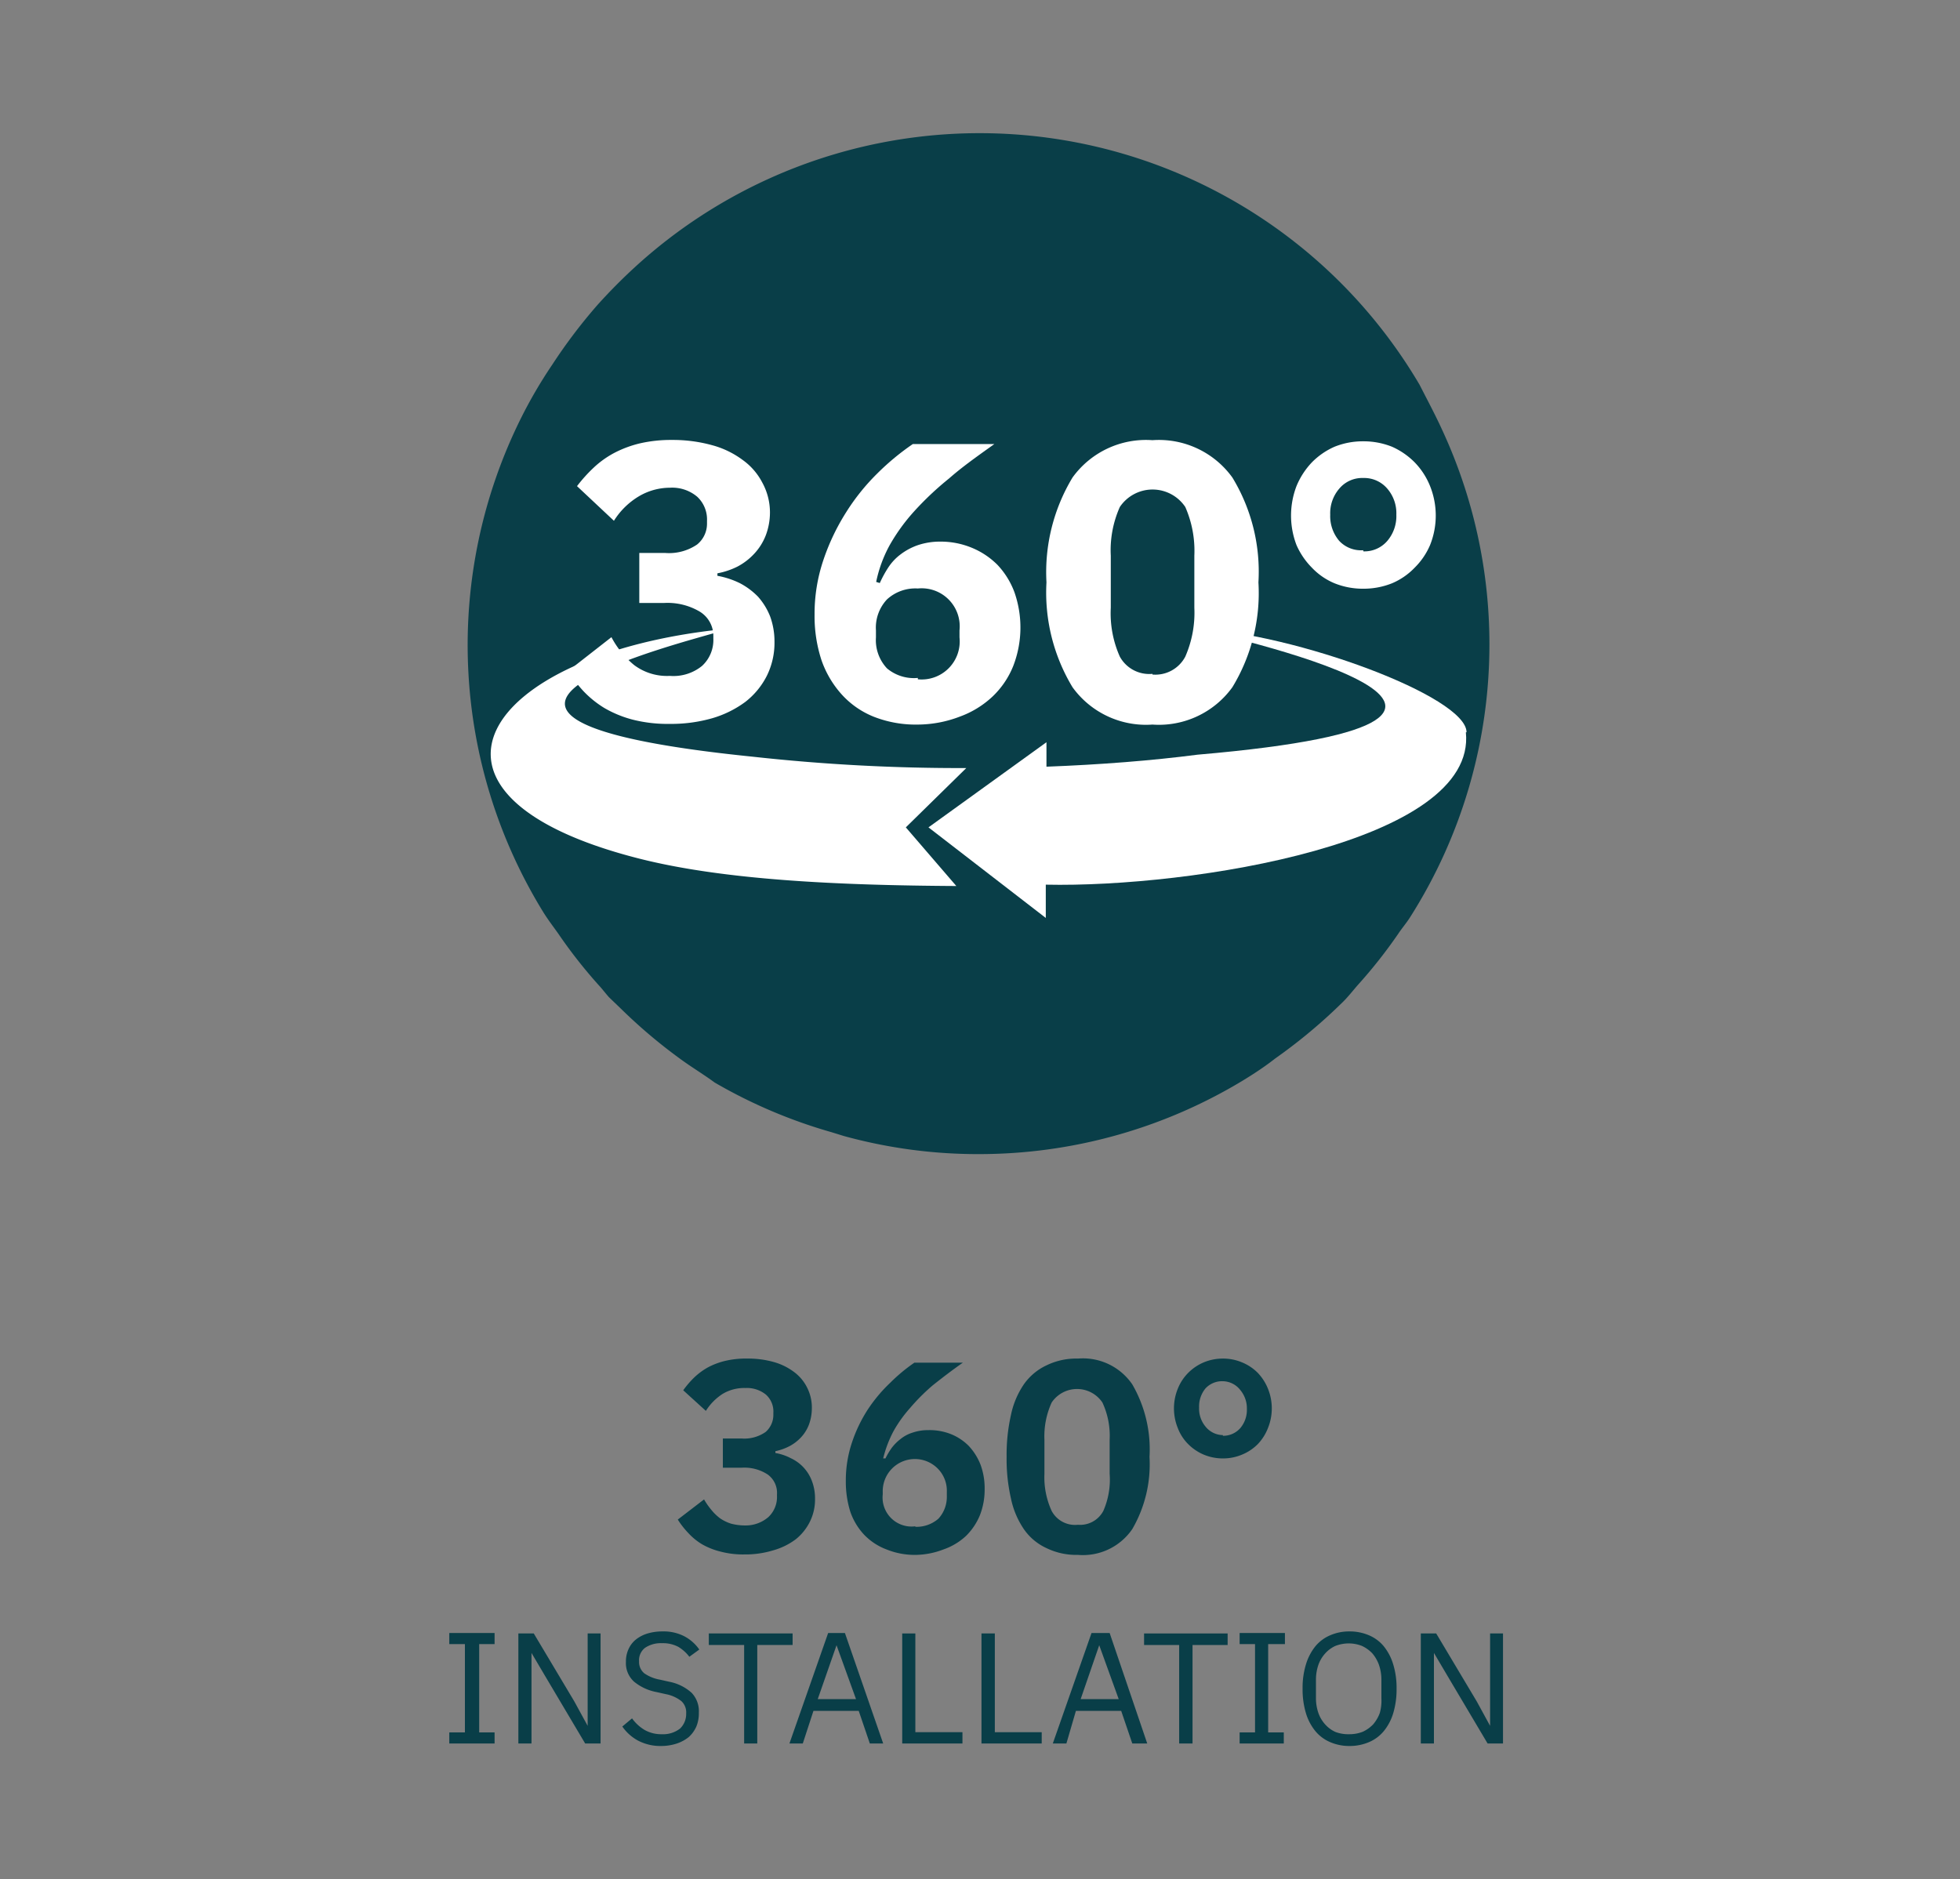 <svg id="Layer_1" data-name="Layer 1" xmlns="http://www.w3.org/2000/svg" viewBox="0 0 86.55 83"><rect x="0" y="0" width="86.55" height="83" fill="#808080" stroke="none"/><defs><style>.cls-1{fill:#093e48;}.cls-2{fill:#fff;}</style></defs><path class="cls-1" d="M65.77,28.46A22.5,22.5,0,0,0,63.69,19c-.31-.68-.66-1.33-1-2A22.54,22.54,0,0,0,28.3,11.56a24.46,24.46,0,0,0-1.91,1.9,23.63,23.63,0,0,0-2,2.64A20.63,20.63,0,0,0,23,18.48,22.5,22.5,0,0,0,24,40.3h0c.2.32.43.62.65.93a21.68,21.68,0,0,0,1.78,2.27c.16.17.3.36.46.54v0h0l.52.5a23.4,23.4,0,0,0,2.69,2.27c.47.34,1,.66,1.46,1A22.59,22.59,0,0,0,36.71,50l.55.17h0a22.32,22.32,0,0,0,5.81.8h.15a22.5,22.5,0,0,0,11.63-3.23c.51-.31,1-.63,1.47-1A23.5,23.5,0,0,0,59,44.54l.32-.31h0c.23-.23.43-.49.64-.73a21.78,21.78,0,0,0,1.79-2.27c.16-.24.35-.46.51-.71h0A22.45,22.45,0,0,0,65.77,28.46Z"/><path class="cls-2" d="M64.76,32.34c0-1.58-7.55-4.36-12-4.59.75.22,18.47,4,.12,5.58h0c-2,.26-4.29.44-6.67.53V32.78L41,36.54l5.18,4V39.07c6.4.14,19.05-1.87,18.55-6.73Z"/><path class="cls-2" d="M42.69,33.92a83.24,83.24,0,0,1-9.44-.5c-16.84-1.71-3.16-5-1.34-5.57v-.06c-10.58,1.1-14.8,7.31-3.68,10.13,3.71.94,8.71,1.18,14,1.21L40,36.54l2.67-2.62Z"/><path class="cls-2" d="M29.36,24.42a2.2,2.2,0,0,0,1.42-.37,1.18,1.18,0,0,0,.44-.93V23a1.37,1.37,0,0,0-.43-1.06,1.71,1.71,0,0,0-1.21-.4,2.7,2.7,0,0,0-1.37.38A3.29,3.29,0,0,0,27.11,23l-1.63-1.53a6.61,6.61,0,0,1,.75-.83,4.18,4.18,0,0,1,.9-.64,4.89,4.89,0,0,1,1.13-.42,6.1,6.1,0,0,1,1.41-.15,6.49,6.49,0,0,1,1.77.23,4,4,0,0,1,1.35.65,2.83,2.83,0,0,1,.87,1A2.74,2.74,0,0,1,34,22.63a2.87,2.87,0,0,1-.18,1,2.53,2.53,0,0,1-.51.82,2.76,2.76,0,0,1-.74.57,3.34,3.34,0,0,1-.89.3v.11a3.74,3.74,0,0,1,1,.33,3.16,3.16,0,0,1,.8.6,2.94,2.94,0,0,1,.53.87,3.24,3.24,0,0,1,.19,1.12,3.28,3.28,0,0,1-.33,1.48A3.39,3.39,0,0,1,32.91,31a4.63,4.63,0,0,1-1.46.72,6.58,6.58,0,0,1-1.88.25,6.26,6.26,0,0,1-1.64-.19,5,5,0,0,1-1.24-.51,4.52,4.52,0,0,1-.92-.74,6.44,6.44,0,0,1-.69-.89L27,28.14a4,4,0,0,0,1,1.23,2.42,2.42,0,0,0,1.58.48A2,2,0,0,0,31,29.41a1.55,1.55,0,0,0,.5-1.21v-.11A1.25,1.25,0,0,0,30.88,27a2.79,2.79,0,0,0-1.56-.37H28.23V24.42Z"/><path class="cls-2" d="M40.53,32a5.07,5.07,0,0,1-1.93-.34,3.82,3.82,0,0,1-1.44-1,4.42,4.42,0,0,1-.89-1.52,6.25,6.25,0,0,1-.3-2,7.42,7.42,0,0,1,.39-2.41,9.7,9.7,0,0,1,1-2.1,9.5,9.5,0,0,1,1.39-1.73,11.08,11.08,0,0,1,1.56-1.29h3.6c-.74.53-1.41,1-2,1.52a13.59,13.59,0,0,0-1.54,1.45,8.35,8.35,0,0,0-1.08,1.49,5.8,5.8,0,0,0-.6,1.63l.16.05a5,5,0,0,1,.37-.68,2.28,2.28,0,0,1,.54-.58,2.75,2.75,0,0,1,.76-.41,3.06,3.06,0,0,1,1-.16,3.59,3.59,0,0,1,1.39.27,3.45,3.45,0,0,1,1.14.76,3.58,3.58,0,0,1,.74,1.19,4.71,4.71,0,0,1-.05,3.28,3.82,3.82,0,0,1-.92,1.35,4.2,4.2,0,0,1-1.44.88A5.24,5.24,0,0,1,40.53,32Zm0-2a1.68,1.68,0,0,0,1.84-1.85v-.31a1.68,1.68,0,0,0-1.84-1.85,1.85,1.85,0,0,0-1.36.48,1.82,1.82,0,0,0-.49,1.37v.31a1.82,1.82,0,0,0,.49,1.37A1.85,1.85,0,0,0,40.53,29.94Z"/><path class="cls-2" d="M50.89,32a4,4,0,0,1-3.53-1.65,8.08,8.08,0,0,1-1.15-4.63,8.1,8.1,0,0,1,1.15-4.63,4,4,0,0,1,3.53-1.65,4,4,0,0,1,3.53,1.65,8,8,0,0,1,1.15,4.63,8,8,0,0,1-1.15,4.63A4,4,0,0,1,50.89,32Zm0-2.21A1.49,1.49,0,0,0,52.34,29a4.83,4.83,0,0,0,.4-2.16v-2.3a4.81,4.81,0,0,0-.4-2.15,1.74,1.74,0,0,0-2.89,0,4.68,4.68,0,0,0-.4,2.15v2.3a4.7,4.7,0,0,0,.4,2.16A1.48,1.48,0,0,0,50.89,29.76Z"/><path class="cls-2" d="M60.2,26a3.34,3.34,0,0,1-1.27-.24,2.92,2.92,0,0,1-1-.69,3.3,3.3,0,0,1-.68-1,3.64,3.64,0,0,1,0-2.6,3.39,3.39,0,0,1,.68-1.05,3.21,3.21,0,0,1,1-.69,3.34,3.34,0,0,1,1.27-.24,3.38,3.38,0,0,1,1.27.24,3.28,3.28,0,0,1,1,.69,3.22,3.22,0,0,1,.68,1.05,3.5,3.5,0,0,1,0,2.6,3.13,3.13,0,0,1-.68,1,3,3,0,0,1-1,.69A3.38,3.38,0,0,1,60.2,26Zm0-1.65a1.33,1.33,0,0,0,1.06-.46,1.69,1.69,0,0,0,.4-1.16,1.66,1.66,0,0,0-.4-1.15,1.34,1.34,0,0,0-1.06-.47,1.32,1.32,0,0,0-1.06.47,1.66,1.66,0,0,0-.4,1.15,1.69,1.69,0,0,0,.4,1.16A1.32,1.32,0,0,0,60.2,24.3Z"/><path class="cls-1" d="M32.75,63.53a1.64,1.64,0,0,0,1.06-.29,1,1,0,0,0,.34-.75V62.4a1,1,0,0,0-.33-.81,1.34,1.34,0,0,0-.91-.29,1.85,1.85,0,0,0-1,.26,2.41,2.41,0,0,0-.74.75l-1-.91a4.13,4.13,0,0,1,.47-.55,3,3,0,0,1,.6-.45,3.17,3.17,0,0,1,.75-.29A3.93,3.93,0,0,1,33,60a4.18,4.18,0,0,1,1.16.15,2.7,2.7,0,0,1,.9.44,1.92,1.92,0,0,1,.58.69,1.94,1.94,0,0,1,.21.91,2.11,2.11,0,0,1-.13.73,1.71,1.71,0,0,1-.35.56,1.92,1.92,0,0,1-.51.39,2.42,2.42,0,0,1-.62.22v.08a2.28,2.28,0,0,1,.68.23,1.8,1.8,0,0,1,.93,1,2.14,2.14,0,0,1,.14.79,2.19,2.19,0,0,1-.22,1,2.3,2.3,0,0,1-.63.79,3,3,0,0,1-1,.49,4.17,4.17,0,0,1-1.26.18,3.9,3.9,0,0,1-1.08-.13A3.13,3.13,0,0,1,31,68.2a2.72,2.72,0,0,1-.61-.5,3.62,3.62,0,0,1-.46-.59l1.16-.89a3.13,3.13,0,0,0,.32.46,2.22,2.22,0,0,0,.38.37,1.86,1.86,0,0,0,.49.24,2.41,2.41,0,0,0,.63.08A1.53,1.53,0,0,0,33.93,67a1.21,1.21,0,0,0,.38-.93V66a1,1,0,0,0-.41-.88,1.88,1.88,0,0,0-1.15-.3h-.83V63.53Z"/><path class="cls-1" d="M40.44,68.67a3.3,3.3,0,0,1-1.29-.24,2.66,2.66,0,0,1-1-.66,2.83,2.83,0,0,1-.6-1,4.42,4.42,0,0,1-.2-1.36,5.27,5.27,0,0,1,.27-1.7,6.35,6.35,0,0,1,.7-1.46,6.71,6.71,0,0,1,1-1.19,7.48,7.48,0,0,1,1.06-.88h2.14c-.5.35-.94.69-1.33,1a8.82,8.82,0,0,0-1,1,5.78,5.78,0,0,0-.72,1A5.1,5.1,0,0,0,39,64.41l.1,0a3.24,3.24,0,0,1,.28-.47,2.06,2.06,0,0,1,.39-.39,1.58,1.58,0,0,1,.53-.28,2.1,2.1,0,0,1,.7-.11,2.56,2.56,0,0,1,1,.18,2.32,2.32,0,0,1,.78.52,2.6,2.6,0,0,1,.52.83,3,3,0,0,1,.18,1.07,3.11,3.11,0,0,1-.21,1.16,2.75,2.75,0,0,1-.61.91,2.79,2.79,0,0,1-1,.6A3.52,3.52,0,0,1,40.44,68.67Zm0-1.24a1.46,1.46,0,0,0,1-.36,1.42,1.42,0,0,0,.37-1v-.18a1.39,1.39,0,0,0-.37-1,1.42,1.42,0,0,0-2.46,1V66a1.28,1.28,0,0,0,1.42,1.41Z"/><path class="cls-1" d="M47.6,68.67a3,3,0,0,1-1.39-.3,2.45,2.45,0,0,1-1-.84,3.75,3.75,0,0,1-.57-1.36,7.8,7.8,0,0,1-.19-1.83,8,8,0,0,1,.19-1.84,3.75,3.75,0,0,1,.57-1.36,2.53,2.53,0,0,1,1-.84A3,3,0,0,1,47.6,60,2.64,2.64,0,0,1,50,61.14a5.72,5.72,0,0,1,.76,3.2A5.7,5.7,0,0,1,50,67.53,2.64,2.64,0,0,1,47.6,68.67Zm0-1.33a1.16,1.16,0,0,0,1.12-.61A3.44,3.44,0,0,0,49,65.09V63.58a3.47,3.47,0,0,0-.32-1.64,1.35,1.35,0,0,0-2.24,0,3.59,3.59,0,0,0-.32,1.64v1.51a3.56,3.56,0,0,0,.32,1.64A1.17,1.17,0,0,0,47.6,67.34Z"/><path class="cls-1" d="M54,64.41a2.19,2.19,0,0,1-.85-.17,2.15,2.15,0,0,1-.68-.46,2,2,0,0,1-.46-.71,2.31,2.31,0,0,1,0-1.74,2.08,2.08,0,0,1,.46-.7,2.15,2.15,0,0,1,.68-.46A2.19,2.19,0,0,1,54,60a2.15,2.15,0,0,1,.85.17,2.09,2.09,0,0,1,.69.46,2.21,2.21,0,0,1,.45.7,2.31,2.31,0,0,1,0,1.74,2.15,2.15,0,0,1-.45.71,2.09,2.09,0,0,1-.69.46A2.15,2.15,0,0,1,54,64.41Zm0-1a1,1,0,0,0,.77-.34,1.24,1.24,0,0,0,.29-.84,1.26,1.26,0,0,0-.29-.84A1,1,0,0,0,54,61a1,1,0,0,0-.77.32,1.25,1.25,0,0,0-.28.84,1.24,1.24,0,0,0,.28.84A1,1,0,0,0,54,63.38Z"/><path class="cls-1" d="M19.84,77v-.49h.69v-3.9h-.69v-.49h2v.49h-.68v3.9h.68V77Z"/><path class="cls-1" d="M24.06,74,23.47,73h0V77h-.58V72.14h.68l1.79,3,.59,1.08h0V72.14h.57V77h-.68Z"/><path class="cls-1" d="M29.19,77.11a2.12,2.12,0,0,1-1-.23,2,2,0,0,1-.71-.63l.43-.36a1.85,1.85,0,0,0,.57.52,1.49,1.49,0,0,0,.75.18,1.21,1.21,0,0,0,.8-.25.89.89,0,0,0,.27-.67.67.67,0,0,0-.21-.54,1.59,1.59,0,0,0-.69-.31l-.4-.09a2.2,2.2,0,0,1-1-.46,1.1,1.1,0,0,1-.36-.88,1.29,1.29,0,0,1,.12-.57,1.14,1.14,0,0,1,.33-.42,1.54,1.54,0,0,1,.51-.26,2.29,2.29,0,0,1,.66-.09,2,2,0,0,1,.95.21,1.87,1.87,0,0,1,.67.59l-.44.32a1.71,1.71,0,0,0-.49-.44,1.45,1.45,0,0,0-.72-.16,1.25,1.25,0,0,0-.74.2.69.69,0,0,0-.27.6.65.65,0,0,0,.23.53,1.73,1.73,0,0,0,.69.28l.4.09a2.06,2.06,0,0,1,1,.49,1.18,1.18,0,0,1,.32.88,1.54,1.54,0,0,1-.11.61,1.39,1.39,0,0,1-.33.46,1.69,1.69,0,0,1-.53.29A2.2,2.2,0,0,1,29.19,77.11Z"/><path class="cls-1" d="M33.44,72.65V77h-.58V72.65H31.3v-.51H35v.51Z"/><path class="cls-1" d="M38.41,77l-.49-1.44h-2L35.45,77h-.59l1.71-4.88h.74L39,77Zm-1.47-4.34h0l-.83,2.38h1.69Z"/><path class="cls-1" d="M39.84,77V72.14h.58V76.5H42.5V77Z"/><path class="cls-1" d="M43.34,77V72.14h.59V76.5H46V77Z"/><path class="cls-1" d="M50,77l-.49-1.44h-2L47.09,77h-.6l1.71-4.88H49L50.66,77Zm-1.46-4.34h0l-.82,2.38H49.4Z"/><path class="cls-1" d="M52.66,72.65V77h-.59V72.65H50.52v-.51h3.69v.51Z"/><path class="cls-1" d="M54.74,77v-.49h.68v-3.9h-.68v-.49h2v.49H56v3.9h.69V77Z"/><path class="cls-1" d="M59.59,77.11a2.11,2.11,0,0,1-.85-.17,1.72,1.72,0,0,1-.65-.48,2.29,2.29,0,0,1-.42-.79,3.64,3.64,0,0,1-.15-1.09,3.52,3.52,0,0,1,.15-1.08,2.34,2.34,0,0,1,.42-.8,1.72,1.72,0,0,1,.65-.48,2.11,2.11,0,0,1,.85-.17,2.16,2.16,0,0,1,.86.17,1.72,1.72,0,0,1,.65.48,2.34,2.34,0,0,1,.42.8,3.52,3.52,0,0,1,.15,1.08,3.64,3.64,0,0,1-.15,1.09,2.29,2.29,0,0,1-.42.79,1.72,1.72,0,0,1-.65.48A2.16,2.16,0,0,1,59.59,77.11Zm0-.52a1.59,1.59,0,0,0,.59-.11,1.5,1.5,0,0,0,.46-.33,1.64,1.64,0,0,0,.29-.5A2,2,0,0,0,61,75v-.82a2,2,0,0,0-.11-.66,1.64,1.64,0,0,0-.29-.5,1.5,1.5,0,0,0-.46-.33,1.59,1.59,0,0,0-.59-.11,1.62,1.62,0,0,0-.58.11,1.35,1.35,0,0,0-.45.33,1.48,1.48,0,0,0-.3.5,2,2,0,0,0-.11.66V75a2,2,0,0,0,.11.66,1.48,1.48,0,0,0,.3.5,1.35,1.35,0,0,0,.45.33A1.62,1.62,0,0,0,59.59,76.59Z"/><path class="cls-1" d="M63.91,74,63.32,73h0V77h-.58V72.14h.68l1.79,3,.59,1.08h0V72.14h.57V77h-.68Z"/></svg>